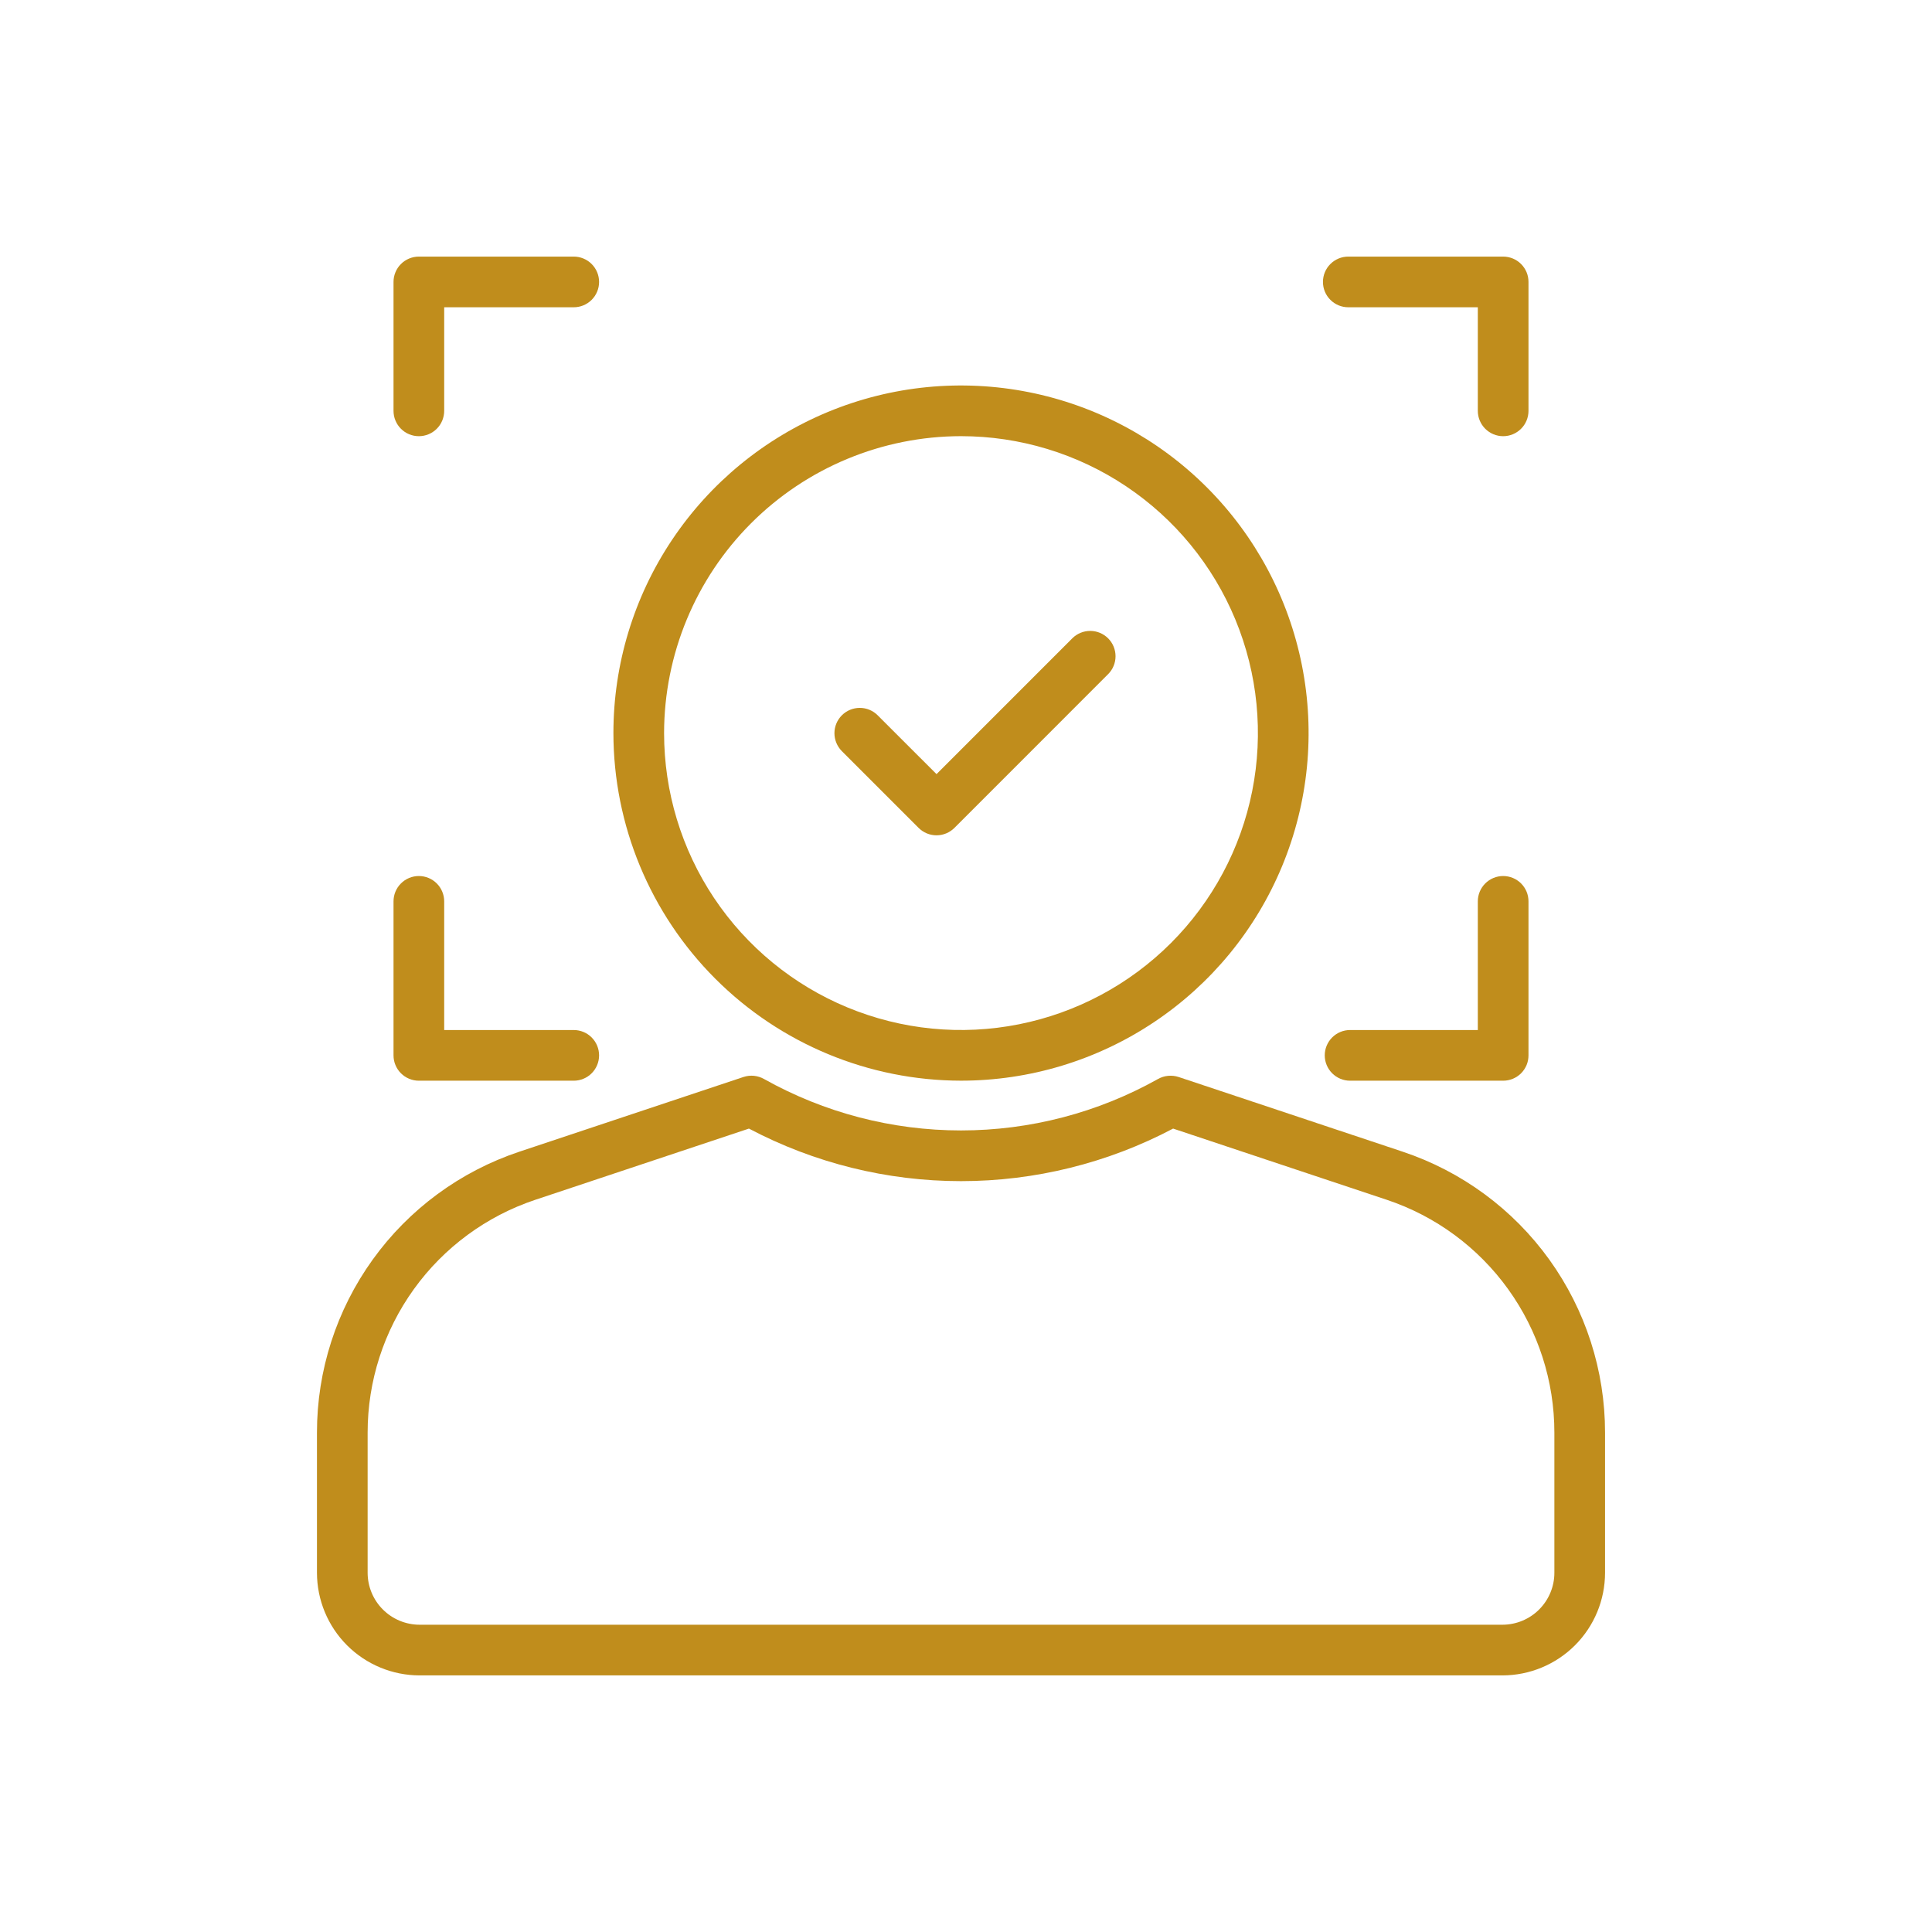 <svg width="70" height="70" viewBox="0 0 70 70" fill="none" xmlns="http://www.w3.org/2000/svg">
<path d="M34.819 39.155C37.31 39.155 39.745 38.416 41.816 37.032C43.887 35.649 45.501 33.682 46.454 31.38C47.407 29.079 47.657 26.547 47.171 24.104C46.685 21.661 45.486 19.417 43.724 17.655C41.963 15.894 39.719 14.695 37.276 14.209C34.833 13.723 32.301 13.972 29.999 14.925C27.698 15.879 25.731 17.493 24.347 19.564C22.963 21.635 22.225 24.07 22.225 26.561C22.228 29.9 23.556 33.101 25.918 35.462C28.279 37.823 31.48 39.151 34.819 39.155ZM34.819 15.803C36.947 15.803 39.027 16.434 40.796 17.616C42.565 18.798 43.944 20.478 44.758 22.444C45.572 24.41 45.785 26.573 45.37 28.66C44.955 30.747 43.93 32.664 42.426 34.168C40.921 35.673 39.004 36.697 36.917 37.112C34.831 37.528 32.667 37.314 30.702 36.5C28.736 35.686 27.056 34.307 25.873 32.538C24.691 30.768 24.061 28.689 24.061 26.561C24.064 23.709 25.198 20.974 27.215 18.957C29.232 16.94 31.967 15.806 34.819 15.803Z" fill="#C08D1C"/>
<path d="M50.825 41.729L42.701 39.021C42.578 38.981 42.448 38.967 42.319 38.98C42.19 38.992 42.066 39.032 41.953 39.096C39.774 40.317 37.317 40.958 34.819 40.958C32.321 40.958 29.865 40.317 27.685 39.096C27.573 39.032 27.448 38.992 27.319 38.979C27.191 38.966 27.06 38.981 26.938 39.021L18.812 41.73C16.677 42.443 14.82 43.809 13.505 45.636C12.19 47.463 11.483 49.657 11.484 51.908V56.985C11.486 57.971 11.877 58.916 12.574 59.613C13.271 60.309 14.216 60.702 15.202 60.703H54.437C55.422 60.702 56.367 60.309 57.064 59.613C57.761 58.916 58.153 57.971 58.154 56.985V51.908C58.155 49.657 57.448 47.463 56.133 45.636C54.818 43.809 52.961 42.442 50.825 41.729ZM56.318 56.985C56.318 57.484 56.119 57.962 55.766 58.315C55.414 58.668 54.935 58.866 54.437 58.867H15.202C14.703 58.866 14.225 58.668 13.872 58.315C13.519 57.962 13.321 57.484 13.32 56.985V51.908C13.319 50.042 13.905 48.224 14.995 46.709C16.085 45.195 17.624 44.062 19.394 43.471L27.135 40.891C29.503 42.141 32.141 42.795 34.819 42.795C37.498 42.795 40.135 42.141 42.504 40.891L50.244 43.47C52.014 44.061 53.553 45.194 54.643 46.709C55.733 48.223 56.319 50.042 56.318 51.908V56.985Z" fill="#C08D1C"/>
<path d="M54.462 31.74C54.342 31.74 54.222 31.764 54.111 31.81C54 31.856 53.898 31.924 53.813 32.009C53.728 32.094 53.66 32.196 53.614 32.307C53.568 32.418 53.544 32.538 53.544 32.658V37.32H48.916C48.673 37.32 48.439 37.416 48.267 37.589C48.095 37.761 47.998 37.994 47.998 38.238C47.998 38.481 48.095 38.715 48.267 38.887C48.439 39.059 48.673 39.156 48.916 39.156H54.462C54.583 39.156 54.702 39.132 54.814 39.086C54.925 39.04 55.026 38.972 55.112 38.887C55.197 38.802 55.264 38.7 55.311 38.589C55.357 38.478 55.38 38.358 55.38 38.238V32.658C55.38 32.538 55.357 32.418 55.311 32.307C55.264 32.196 55.197 32.094 55.112 32.009C55.026 31.924 54.925 31.856 54.814 31.81C54.702 31.764 54.583 31.74 54.462 31.74Z" fill="#C08D1C"/>
<path d="M48.851 11.133H53.544V14.886C53.544 15.129 53.641 15.363 53.813 15.535C53.986 15.707 54.219 15.804 54.462 15.804C54.706 15.804 54.939 15.707 55.111 15.535C55.284 15.363 55.38 15.129 55.38 14.886V10.215C55.38 10.094 55.357 9.975 55.311 9.864C55.264 9.752 55.197 9.651 55.112 9.566C55.026 9.48 54.925 9.413 54.814 9.367C54.702 9.321 54.583 9.297 54.462 9.297H48.851C48.607 9.297 48.374 9.394 48.202 9.566C48.029 9.738 47.933 9.971 47.933 10.215C47.933 10.458 48.029 10.692 48.202 10.864C48.374 11.036 48.607 11.133 48.851 11.133Z" fill="#C08D1C"/>
<path d="M15.176 15.804C15.296 15.804 15.416 15.78 15.527 15.734C15.639 15.688 15.74 15.62 15.825 15.535C15.91 15.45 15.978 15.349 16.024 15.237C16.07 15.126 16.094 15.006 16.094 14.886V11.133H20.788C21.031 11.133 21.265 11.036 21.437 10.864C21.609 10.692 21.706 10.458 21.706 10.215C21.706 9.971 21.609 9.738 21.437 9.566C21.265 9.394 21.031 9.297 20.788 9.297H15.176C15.055 9.297 14.936 9.321 14.825 9.367C14.713 9.413 14.612 9.48 14.527 9.566C14.441 9.651 14.374 9.752 14.328 9.864C14.281 9.975 14.258 10.094 14.258 10.215V14.886C14.258 15.006 14.281 15.126 14.328 15.237C14.374 15.349 14.441 15.45 14.527 15.535C14.612 15.62 14.713 15.688 14.825 15.734C14.936 15.78 15.055 15.804 15.176 15.804Z" fill="#C08D1C"/>
<path d="M15.176 39.156H20.788C21.031 39.156 21.265 39.059 21.437 38.887C21.609 38.715 21.706 38.481 21.706 38.238C21.706 37.994 21.609 37.761 21.437 37.589C21.265 37.416 21.031 37.32 20.788 37.32H16.094V32.658C16.094 32.415 15.997 32.181 15.825 32.009C15.653 31.837 15.419 31.74 15.176 31.74C14.932 31.74 14.699 31.837 14.527 32.009C14.354 32.181 14.258 32.415 14.258 32.658V38.238C14.258 38.358 14.281 38.478 14.328 38.589C14.374 38.7 14.441 38.802 14.527 38.887C14.612 38.972 14.713 39.04 14.825 39.086C14.936 39.132 15.055 39.156 15.176 39.156Z" fill="#C08D1C"/>
<path d="M33.283 29.996C33.368 30.081 33.469 30.148 33.58 30.195C33.692 30.241 33.811 30.265 33.932 30.265C34.052 30.265 34.172 30.241 34.283 30.195C34.394 30.148 34.495 30.081 34.581 29.996L40.149 24.426C40.322 24.254 40.418 24.021 40.418 23.777C40.418 23.534 40.322 23.3 40.149 23.128C39.977 22.956 39.744 22.859 39.5 22.859C39.257 22.859 39.023 22.956 38.851 23.128L33.932 28.048L31.796 25.913C31.624 25.742 31.391 25.647 31.148 25.648C30.906 25.649 30.674 25.745 30.502 25.917C30.331 26.088 30.234 26.32 30.233 26.563C30.233 26.805 30.328 27.038 30.498 27.211L33.283 29.996Z" fill="#C08D1C"/>
</svg>
